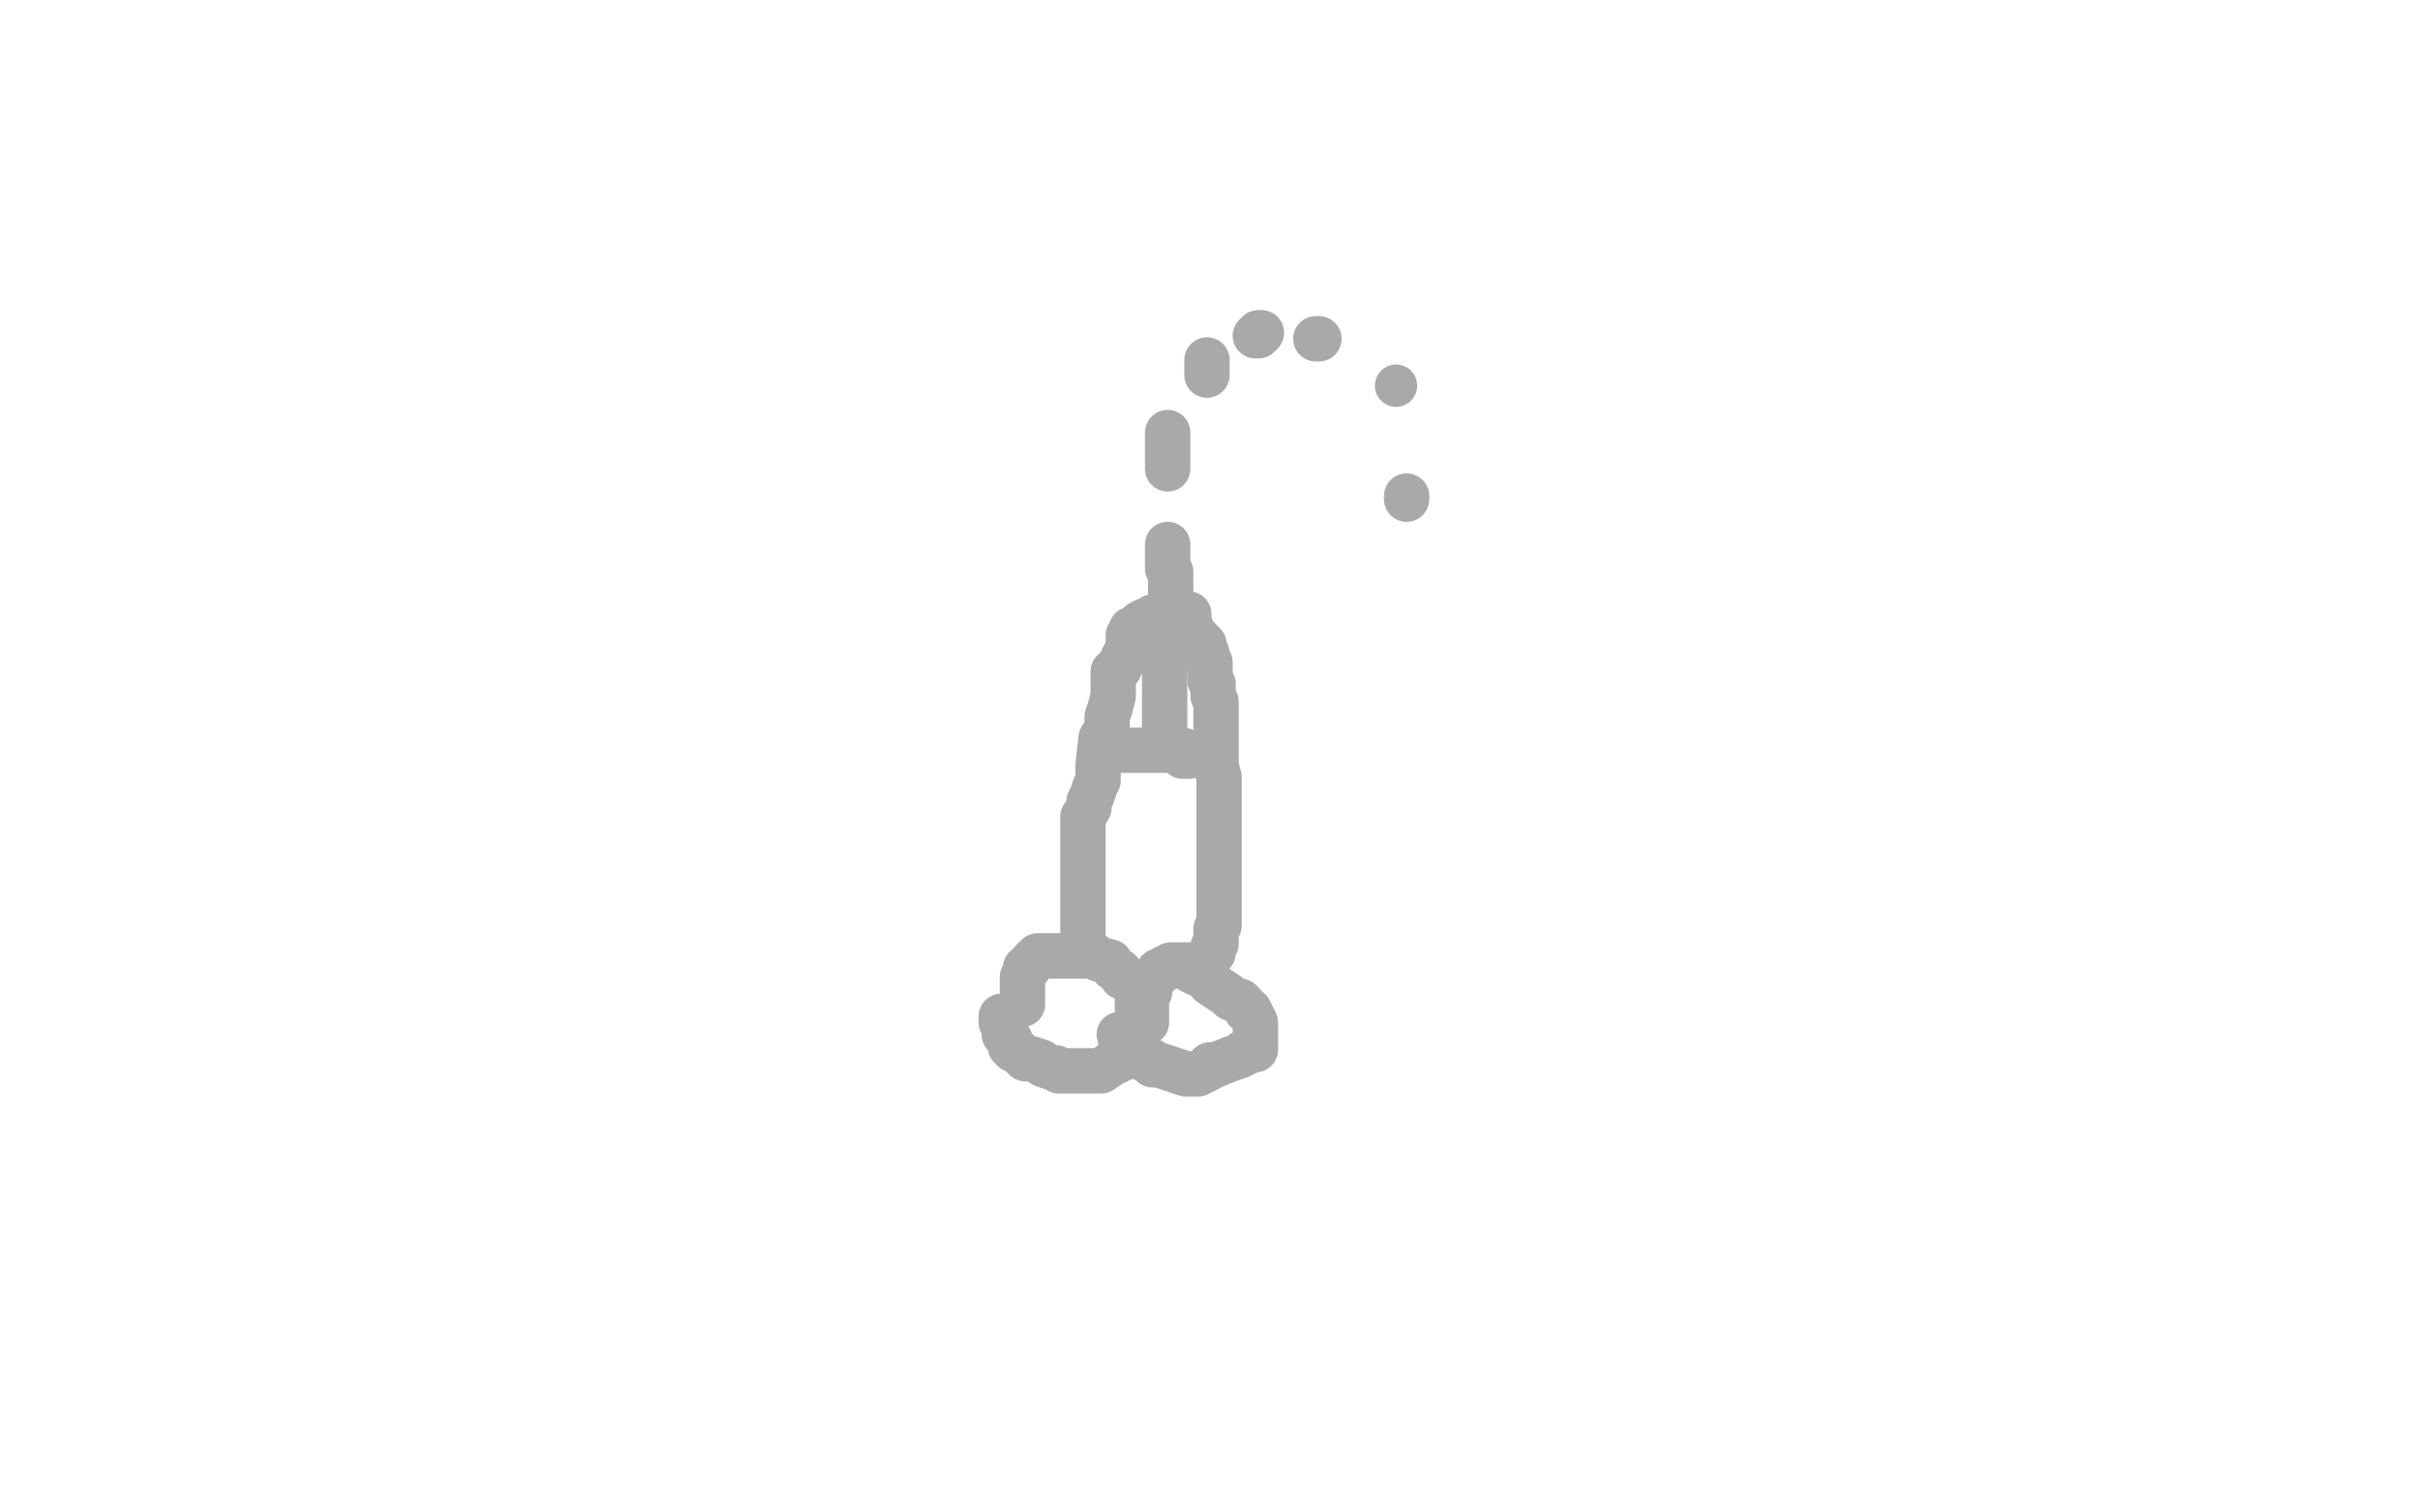 <?xml version="1.0" standalone="no"?>
<!DOCTYPE svg PUBLIC "-//W3C//DTD SVG 1.1//EN"
"http://www.w3.org/Graphics/SVG/1.1/DTD/svg11.dtd">

<svg width="800" height="500" version="1.1" xmlns="http://www.w3.org/2000/svg" xmlns:xlink="http://www.w3.org/1999/xlink" style="stroke-antialiasing: false"><desc>This SVG has been created on https://colorillo.com/</desc><rect x='0' y='0' width='800' height='500' style='fill: rgb(255,255,255); stroke-width:0' /><polyline points="338,332 338,331 338,331 338,330 338,330 338,328 338,328 338,327 338,327 338,326 338,326 338,325 338,325 338,323 338,323 339,321 339,321 339,320 339,320 340,320 340,320 341,318 342,317 343,316 345,316 347,316 348,316 349,316 352,316 356,316 359,316 361,316 362,316 363,317 367,318 368,320 370,321 371,323 372,323 373,324 375,325 376,326 376,328 376,329 376,330 376,331 376,332 376,333 376,334 376,335 376,336 376,338 375,341 375,343 375,344 374,345 372,348 371,349 371,350 370,350 369,351 368,351 367,352 364,354 361,354 359,354 358,354 356,354 353,354 352,354 351,354 350,354 349,353 348,353 345,352 344,351 341,350 339,350 338,349 337,348 335,347 335,346 334,346 334,345 334,344 333,343 332,342 332,340 332,338 331,338 331,336" style="fill: none; stroke: #a9a9a9; stroke-width: 15; stroke-linejoin: round; stroke-linecap: round; stroke-antialiasing: false; stroke-antialias: 0; opacity: 1.0"/>
<polyline points="379,338 379,337 379,337 379,334 379,334 379,333 379,333 379,332 379,332 379,330 379,330 379,329 379,329 380,328 380,328 380,325 380,325 382,323 382,323 383,321 383,321 384,321 384,321 385,320 386,320 387,319 388,319 389,319 390,319 391,319 392,319 393,319 394,320 394,321 396,322 399,323 400,325 406,329 407,330 410,331 411,332 412,334 413,334 414,336 415,338 415,339 415,340 415,341 415,342 415,343 415,345 415,346 415,347 414,347 413,347 412,348 411,348 410,349 407,350 402,352 400,352 400,353 398,354 396,355 394,355 393,355 392,355 383,352 382,352 381,352 381,351 379,350 378,350 377,349 377,348 375,348 375,347 374,347 372,345 372,344 371,344 371,343 370,342" style="fill: none; stroke: #a9a9a9; stroke-width: 15; stroke-linejoin: round; stroke-linecap: round; stroke-antialiasing: false; stroke-antialias: 0; opacity: 1.0"/>
<polyline points="358,313 358,311 358,311 358,310 358,310 358,309 358,309 358,308 358,308 358,307 358,307 358,305 358,305 358,303 358,303 358,301 358,301 358,298 358,298 358,297 358,297 358,296 358,296 358,293 358,291 358,288 358,287 358,286 358,283 358,281 358,278 358,276 358,274 358,272 358,270 360,267 360,265 361,263 362,260 363,258 363,253 364,244 366,241 366,240 366,239 366,237 367,234 368,230 368,229 368,227 368,226 368,223 368,222 370,221 370,220 371,219 371,218 372,216 373,214 373,212 373,210 374,209 374,208 375,208 376,207 377,206 379,205 380,205 381,204 383,204 385,204 386,203 389,203 390,203 391,203 392,203 393,203 393,204 393,205 393,206 394,208 394,209 395,210 396,211 398,213 398,214 398,215 399,216 399,218 400,219 400,220 400,221 400,222 400,224 400,225 401,226 401,227 401,228 401,229 401,230 402,232 402,233 402,234 402,235 402,238 402,241 402,244 402,245 402,247 402,249 402,253 403,257 403,258 403,261 403,264 403,267 403,268 403,269 403,271 403,272 403,273 403,277 403,278 403,279 403,281 403,283 403,285 403,287 403,289 403,290 403,291 403,292 403,294 403,298 403,299 403,301 403,302 403,303 403,306 402,307 402,309 402,310 402,311 402,312 401,313 401,314 401,315" style="fill: none; stroke: #a9a9a9; stroke-width: 15; stroke-linejoin: round; stroke-linecap: round; stroke-antialiasing: false; stroke-antialias: 0; opacity: 1.0"/>
<polyline points="367,248 372,248 372,248 374,248 374,248 376,248 376,248 377,248 377,248 379,248 379,248 381,248 381,248 384,248 384,248 385,248 385,248 387,248 387,248 388,248 388,248 390,248 391,248 391,249 391,250 392,250 393,250" style="fill: none; stroke: #a9a9a9; stroke-width: 15; stroke-linejoin: round; stroke-linecap: round; stroke-antialiasing: false; stroke-antialias: 0; opacity: 1.0"/>
<polyline points="385,218 385,219 385,219 385,220 385,220 385,221 385,221 385,222 385,222 385,223 385,223 385,224 385,224 385,225 385,225 385,227 385,227 385,228 385,228 385,229 385,229 385,231 385,231 385,232 385,232 385,233 385,233 385,235 385,236 385,238 385,239 385,240 385,241 385,242 385,243" style="fill: none; stroke: #a9a9a9; stroke-width: 15; stroke-linejoin: round; stroke-linecap: round; stroke-antialiasing: false; stroke-antialias: 0; opacity: 1.0"/>
<polyline points="387,196 387,195 387,195 387,194 387,194 387,193 387,193 387,192 387,192 387,190 387,190 387,189 387,189 386,188 386,188 386,186 386,186 386,185 386,185 386,184 386,184 386,183 386,182 386,181 386,180" style="fill: none; stroke: #a9a9a9; stroke-width: 15; stroke-linejoin: round; stroke-linecap: round; stroke-antialiasing: false; stroke-antialias: 0; opacity: 1.0"/>
<polyline points="386,155 386,154 386,154 386,151 386,151 386,148 386,148 386,147 386,147 386,146 386,146 386,145 386,145 386,144 386,144 386,143 386,143" style="fill: none; stroke: #a9a9a9; stroke-width: 15; stroke-linejoin: round; stroke-linecap: round; stroke-antialiasing: false; stroke-antialias: 0; opacity: 1.0"/>
<polyline points="399,124 399,123 399,123 399,122 399,122 399,121 399,121 399,120 399,120 399,119 399,119" style="fill: none; stroke: #a9a9a9; stroke-width: 15; stroke-linejoin: round; stroke-linecap: round; stroke-antialiasing: false; stroke-antialias: 0; opacity: 1.0"/>
<polyline points="415,111 416,111 416,111 416,110 416,110 417,110 417,110" style="fill: none; stroke: #a9a9a9; stroke-width: 15; stroke-linejoin: round; stroke-linecap: round; stroke-antialiasing: false; stroke-antialias: 0; opacity: 1.0"/>
<polyline points="435,112 436,112 436,112" style="fill: none; stroke: #a9a9a9; stroke-width: 15; stroke-linejoin: round; stroke-linecap: round; stroke-antialiasing: false; stroke-antialias: 0; opacity: 1.0"/>
<circle cx="461.5" cy="127.5" r="7" style="fill: #a9a9a9; stroke-antialiasing: false; stroke-antialias: 0; opacity: 1.0"/>
<polyline points="465,164 465,165 465,165" style="fill: none; stroke: #a9a9a9; stroke-width: 15; stroke-linejoin: round; stroke-linecap: round; stroke-antialiasing: false; stroke-antialias: 0; opacity: 1.0"/>
</svg>
